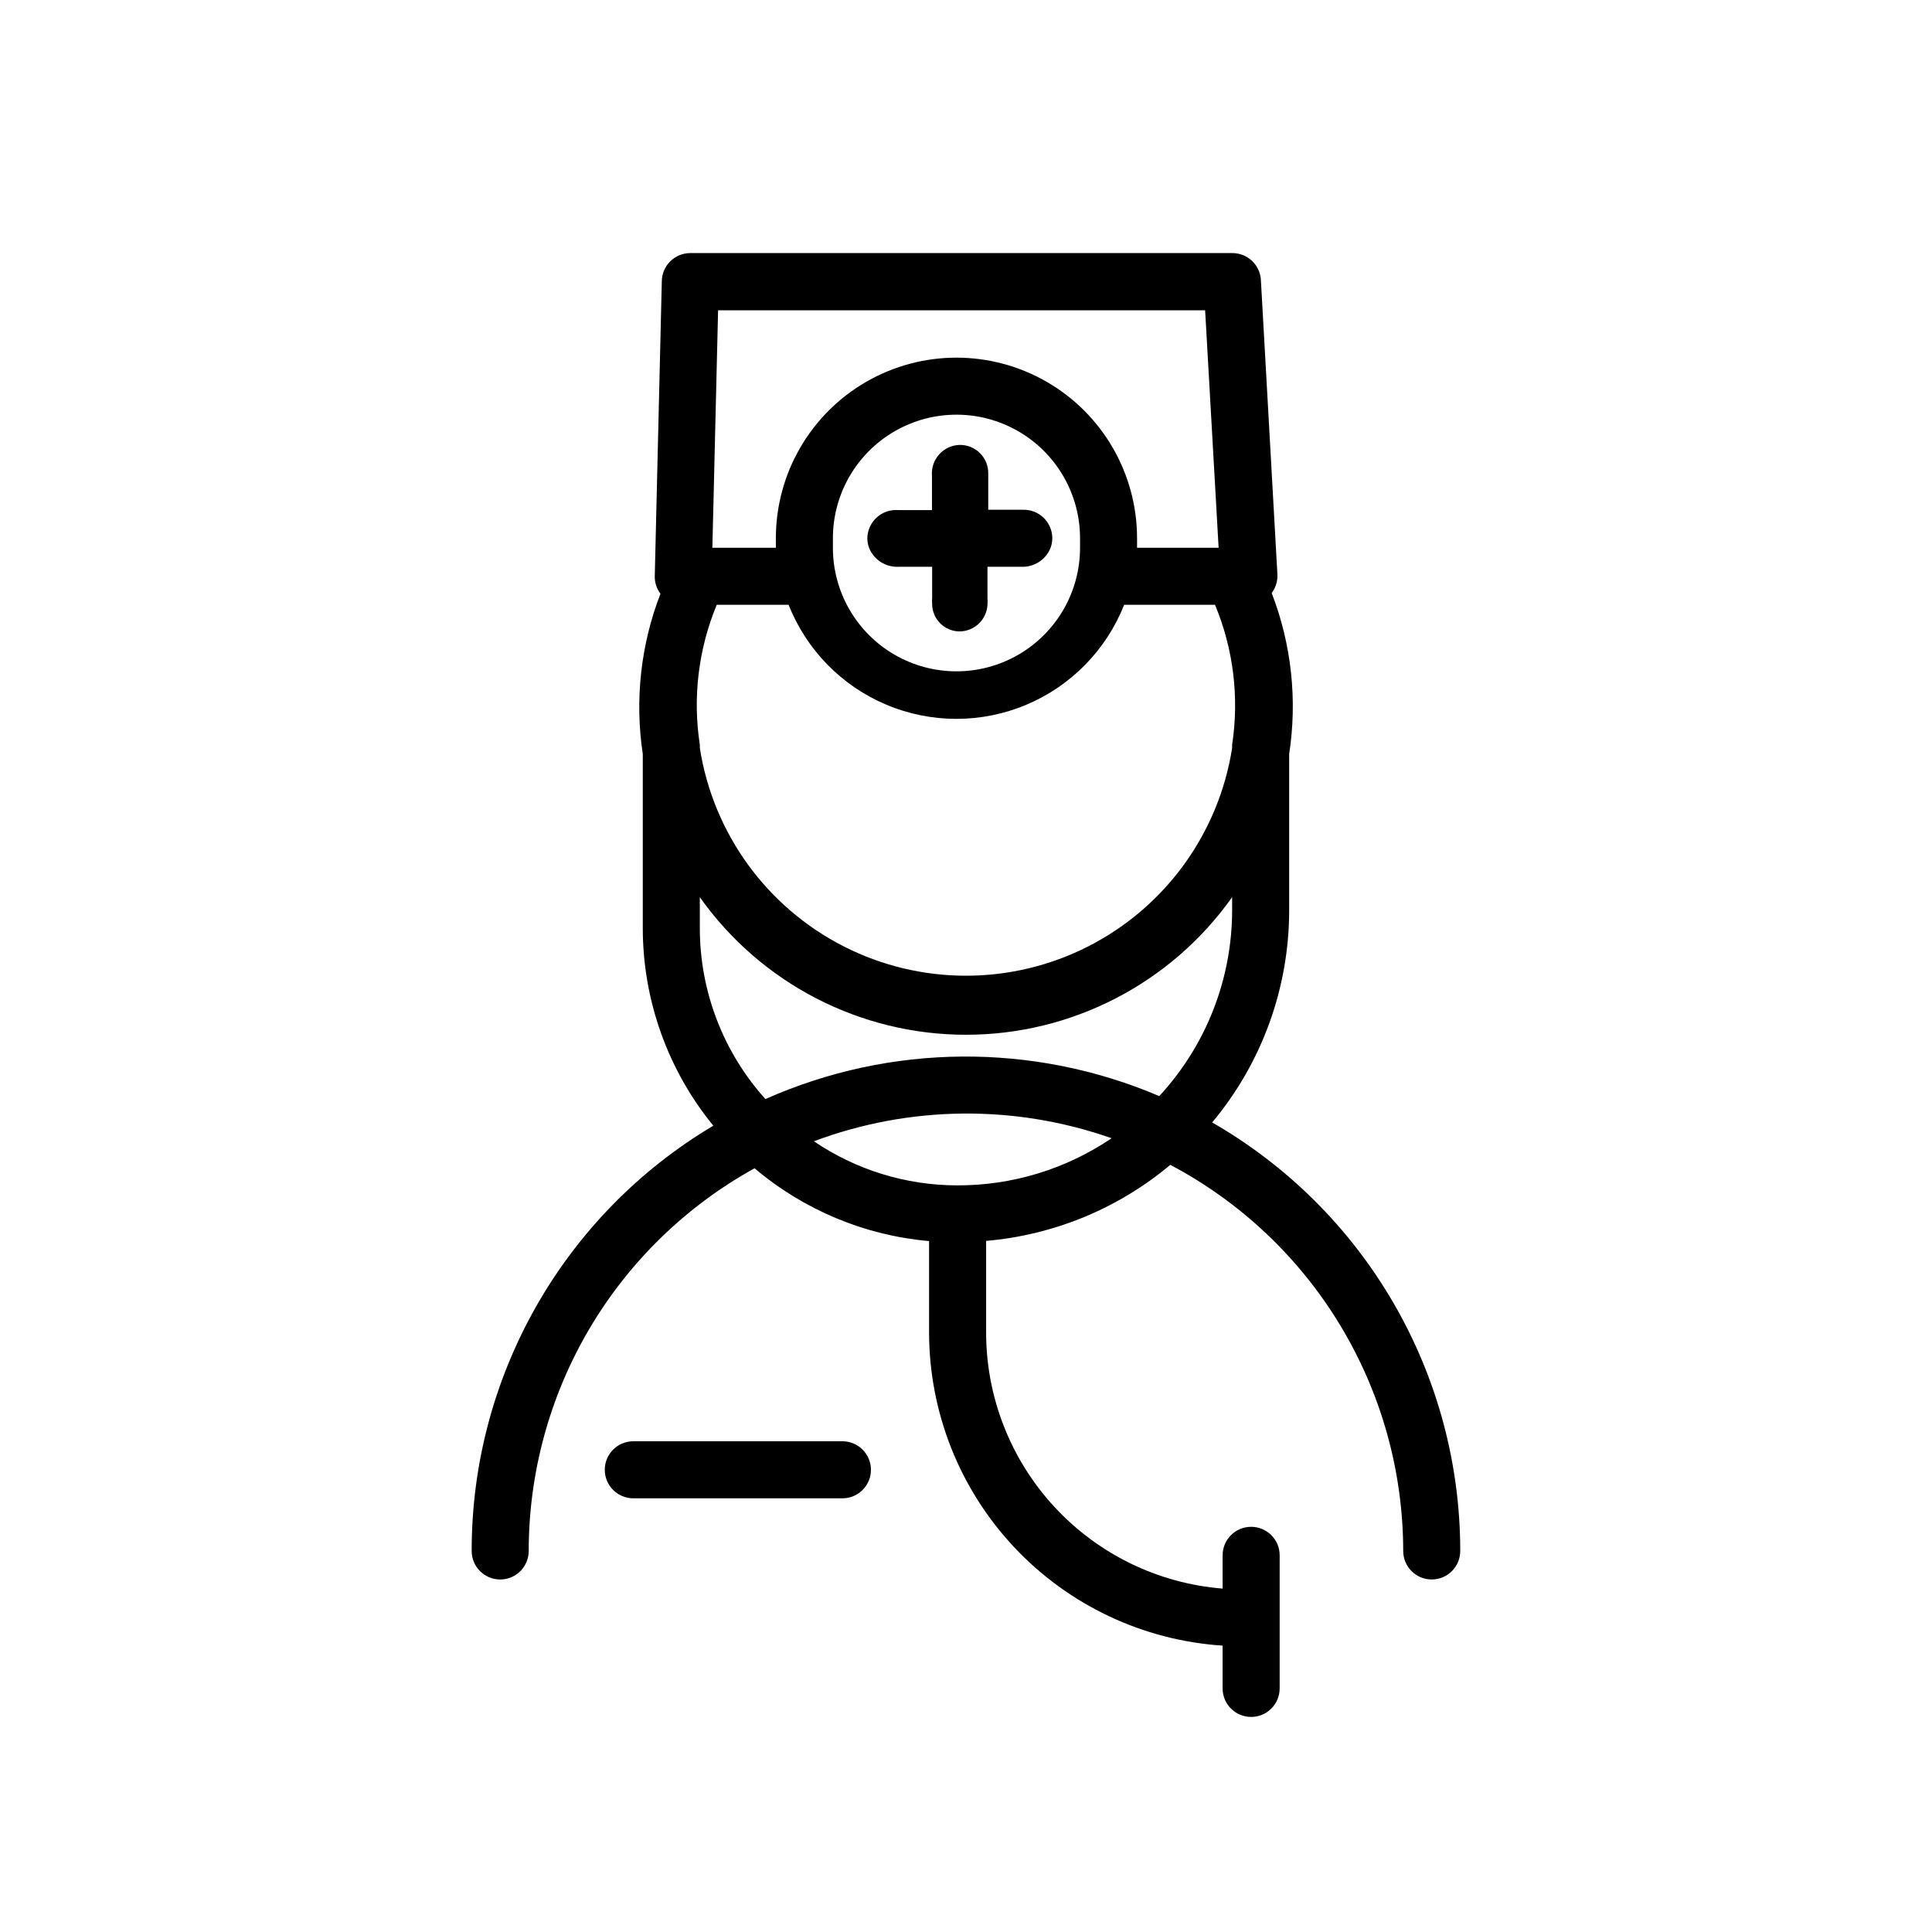 <?xml version="1.0" encoding="UTF-8"?>
<!-- Uploaded to: SVG Repo, www.svgrepo.com, Generator: SVG Repo Mixer Tools -->
<svg fill="#000000" width="800px" height="800px" version="1.1" viewBox="144 144 512 512" xmlns="http://www.w3.org/2000/svg">
 <g>
  <path d="m367.25 525.95h-55.418c-4.176 0-7.559 3.387-7.559 7.559 0 4.176 3.383 7.559 7.559 7.559h55.418c4.176 0 7.559-3.383 7.559-7.559 0-4.172-3.383-7.559-7.559-7.559z"/>
  <path d="m465.24 441.46c13.195-15.781 20.418-35.703 20.402-56.273v-41.363c2.211-14.387 0.613-29.098-4.633-42.672 1.09-1.445 1.625-3.234 1.512-5.039l-4.383-78.09c-0.32-3.957-3.641-6.992-7.609-6.953h-143.59c-4.172 0-7.555 3.383-7.555 7.559l-1.863 78.09h-0.004c-0.023 1.668 0.508 3.301 1.512 4.633-5.231 13.508-6.844 28.148-4.684 42.473v46.098c0 19.098 6.602 37.609 18.691 52.398-39.738 23.633-64.078 66.465-64.035 112.7 0 4.176 3.383 7.559 7.559 7.559 4.172 0 7.555-3.383 7.555-7.559 0.004-20.711 5.559-41.039 16.082-58.879 10.527-17.836 25.641-32.523 43.773-42.535 13.051 11.055 29.207 17.797 46.246 19.293v24.285c0.035 21.109 8.086 41.418 22.527 56.816 14.445 15.398 34.199 24.73 55.262 26.109v11.336c0 4.176 3.383 7.559 7.559 7.559 4.172 0 7.559-3.383 7.559-7.559v-35.266c0-4.176-3.387-7.559-7.559-7.559-4.176 0-7.559 3.383-7.559 7.559v8.816c-17.055-1.367-32.969-9.102-44.582-21.664-11.609-12.566-18.07-29.039-18.09-46.148v-24.336c17.957-1.539 35.004-8.574 48.816-20.152 18.613 9.84 34.195 24.566 45.066 42.594 10.875 18.027 16.629 38.68 16.652 59.73 0 4.176 3.383 7.559 7.559 7.559 4.172 0 7.555-3.383 7.555-7.559-0.004-23.035-6.086-45.668-17.629-65.605s-28.141-36.477-48.117-47.953zm-132.15-164.84 1.211-50.383h129.07l2.82 49.625 0.754 13.301h-21.613v-2.519c0-17.098-9.121-32.898-23.93-41.449-14.809-8.551-33.055-8.551-47.863 0-14.809 8.551-23.93 24.352-23.93 41.449v2.519h-16.828zm97.133 10.023v2.519c0 11.699-6.242 22.512-16.375 28.359-10.129 5.852-22.613 5.852-32.746 0-10.133-5.848-16.375-16.66-16.375-28.359v-2.519c0-11.699 6.242-22.508 16.375-28.359 10.133-5.852 22.617-5.852 32.746 0 10.133 5.852 16.375 16.66 16.375 28.359zm-96.277 17.633h19.043c4.731 11.957 14.074 21.508 25.93 26.492 11.852 4.984 25.215 4.984 37.066 0 11.852-4.984 21.199-14.535 25.926-26.492h24.082c4.879 11.715 6.449 24.539 4.535 37.082-0.016 0.285-0.016 0.57 0 0.855-3.535 22.613-17.695 42.16-38.078 52.562-20.387 10.402-44.523 10.402-64.906 0-20.387-10.402-34.547-29.949-38.082-52.562 0.016-0.285 0.016-0.57 0-0.855-1.93-12.539-0.379-25.363 4.484-37.082zm63.582 153.86c-13.496-0.039-26.672-4.109-37.836-11.688 25.391-9.512 53.316-9.797 78.895-0.805-12.113 8.211-26.426 12.566-41.059 12.492zm53.656-23.68v0.004c-33.387-14.227-71.18-13.934-104.34 0.805-11.203-12.445-17.395-28.602-17.383-45.344v-8.16c16.211 22.867 42.5 36.461 70.535 36.461 28.031 0 54.32-13.594 70.531-36.461v3.426c-0.004 18.266-6.894 35.859-19.297 49.273z"/>
  <path d="m390.98 270.07v9.117h-8.867c-2.078-0.18-4.137 0.5-5.699 1.883-1.562 1.379-2.488 3.34-2.562 5.422-0.012 0.914 0.141 1.816 0.453 2.672 1.27 3.191 4.43 5.219 7.859 5.039h8.867v2.519 5.594-0.004c-0.047 0.656-0.047 1.312 0 1.965 0.133 3.898 3.305 7.004 7.203 7.055 3.965 0.004 7.242-3.094 7.457-7.055 0.039-0.586 0.039-1.176 0-1.762v-5.793-2.519h5.039 4.484c3.195-0.082 6.031-2.066 7.203-5.039 0.309-0.84 0.465-1.727 0.453-2.621-0.027-2.019-0.863-3.949-2.32-5.348-1.457-1.402-3.418-2.16-5.438-2.106h-9.219v-9.574c0.039-2.031-0.746-3.988-2.184-5.426-1.438-1.434-3.394-2.223-5.426-2.18-2.07 0.059-4.023 0.969-5.402 2.512-1.383 1.543-2.07 3.586-1.902 5.648z"/>
 </g>
</svg>